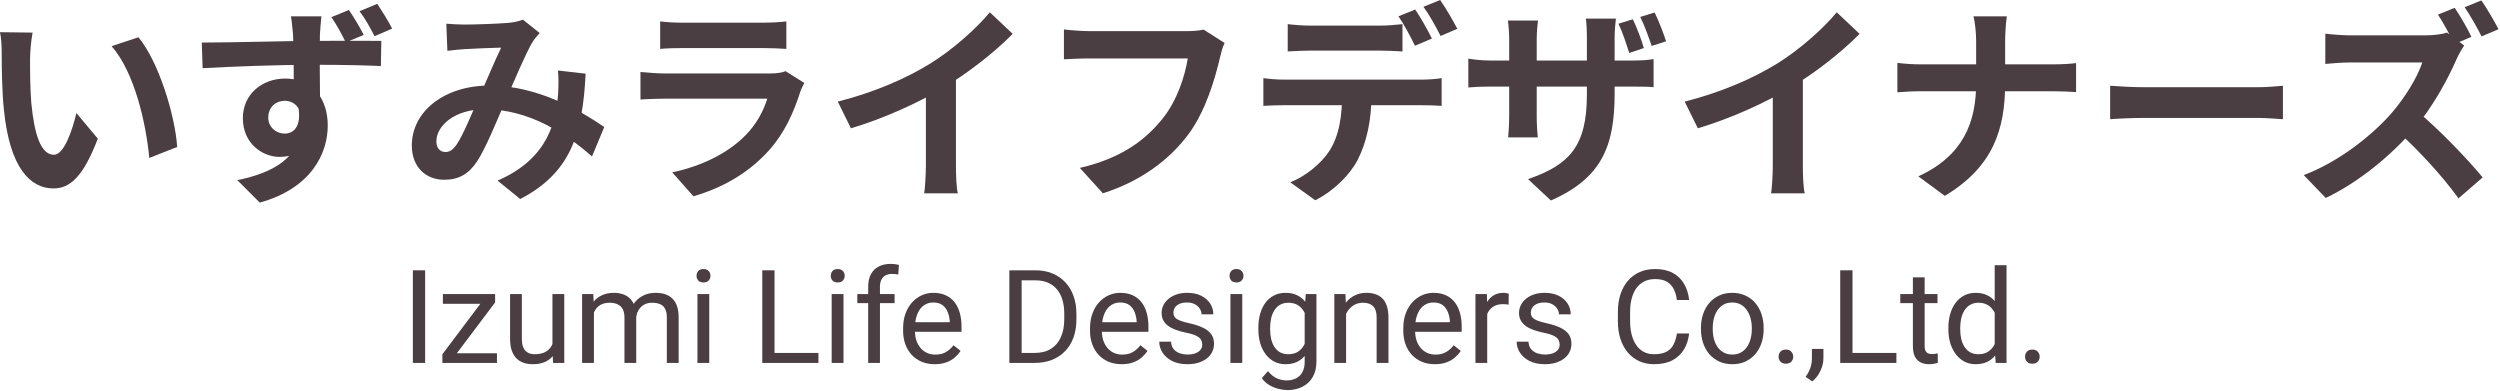<svg width="307" height="48" viewBox="0 0 307 48" fill="none" xmlns="http://www.w3.org/2000/svg">
<path d="M301.435 0.962C302.111 1.95 303.073 3.614 303.489 4.524L301.409 5.408C300.863 4.342 300.083 2.86 299.381 1.794L301.435 0.962ZM304.711 0.052C305.387 1.014 306.349 2.678 306.817 3.588L304.737 4.472C304.191 3.38 303.333 1.872 302.657 0.884L304.711 0.052ZM302.605 5.59C302.397 5.876 301.929 6.656 301.695 7.202C300.629 9.672 298.705 13.208 296.469 15.808C293.557 19.162 289.631 22.386 285.601 24.31L282.897 21.502C287.109 19.916 291.113 16.77 293.557 14.04C295.273 12.09 296.859 9.516 297.457 7.67C296.365 7.67 289.735 7.67 288.617 7.67C287.551 7.67 286.121 7.8 285.549 7.852V4.134C286.251 4.238 287.863 4.342 288.617 4.342C289.995 4.342 296.651 4.342 297.795 4.342C298.939 4.342 299.953 4.186 300.499 4.004L302.605 5.59ZM296.807 13.65C299.485 15.834 303.177 19.708 304.867 21.788L301.903 24.362C299.979 21.684 297.145 18.59 294.363 16.068L296.807 13.65Z" fill="#4A3E42"/>
<path d="M259.127 10.53C260.089 10.608 261.961 10.712 263.313 10.712C266.381 10.712 274.961 10.712 277.275 10.712C278.497 10.712 279.641 10.582 280.343 10.53V14.638C279.719 14.612 278.393 14.482 277.301 14.482C274.935 14.482 266.381 14.482 263.313 14.482C261.857 14.482 260.115 14.56 259.127 14.638V10.53Z" fill="#4A3E42"/>
<path d="M242.67 5.044C242.67 4.186 242.566 2.834 242.332 2.002H246.44C246.31 2.834 246.232 4.264 246.232 5.07C246.232 6.526 246.232 8.476 246.232 10.218C246.232 15.86 244.776 20.488 238.822 24.05L235.572 21.658C241.058 19.136 242.67 15.054 242.67 10.218C242.67 8.476 242.67 6.5 242.67 5.044ZM232.998 7.722C233.804 7.826 234.87 7.904 235.91 7.904C237.392 7.904 250.496 7.904 252.082 7.904C253.278 7.904 254.395 7.826 254.942 7.748V11.31C254.395 11.258 253.096 11.206 252.056 11.206C250.496 11.206 237.392 11.206 235.988 11.206C234.87 11.206 233.83 11.258 232.998 11.336V7.722Z" fill="#4A3E42"/>
<path d="M206.882 12.48C211.536 11.284 215.332 9.594 218.244 7.8C220.896 6.162 223.86 3.562 225.55 1.508L228.358 4.16C225.992 6.552 222.82 8.996 219.752 10.842C216.814 12.584 212.602 14.534 208.494 15.756L206.882 12.48ZM217.698 9.49L221.39 8.606V20.332C221.39 21.476 221.442 23.088 221.624 23.738H217.49C217.594 23.114 217.698 21.476 217.698 20.332V9.49Z" fill="#4A3E42"/>
<path d="M200.512 2.366C201.006 3.38 201.578 4.888 201.864 5.902L200.07 6.5C199.706 5.382 199.264 3.978 198.744 2.912L200.512 2.366ZM203.19 1.534C203.684 2.548 204.282 4.082 204.594 5.07L202.826 5.642C202.436 4.498 201.942 3.12 201.422 2.08L203.19 1.534ZM198.276 11.492C198.276 17.914 196.716 21.866 190.45 24.622L187.642 21.996C192.686 20.254 194.87 17.992 194.87 11.622V4.706C194.87 3.64 194.818 2.782 194.74 2.288H198.432C198.38 2.808 198.276 3.64 198.276 4.706V11.492ZM188.864 2.522C188.812 2.99 188.708 3.822 188.708 4.862V14.17C188.708 15.314 188.786 16.38 188.838 16.874H185.198C185.25 16.38 185.328 15.34 185.328 14.17V4.862C185.328 4.108 185.276 3.302 185.172 2.522H188.864ZM180.31 7.202C180.778 7.28 181.844 7.436 183.144 7.436H200.174C201.552 7.436 202.332 7.384 203.06 7.254V10.712C202.488 10.634 201.552 10.634 200.2 10.634H183.144C181.818 10.634 180.908 10.686 180.31 10.738V7.202Z" fill="#4A3E42"/>
<path d="M158.132 2.964C158.964 3.068 160.056 3.146 160.914 3.146C162.552 3.146 167.908 3.146 169.442 3.146C170.326 3.146 171.34 3.068 172.224 2.964V6.318C171.34 6.266 170.326 6.214 169.442 6.214C167.908 6.214 162.552 6.214 160.94 6.214C160.03 6.214 158.938 6.266 158.132 6.318V2.964ZM155.142 9.594C155.896 9.698 156.806 9.776 157.612 9.776C159.25 9.776 173.108 9.776 174.642 9.776C175.188 9.776 176.332 9.724 177.034 9.594V13C176.384 12.948 175.37 12.922 174.642 12.922C173.108 12.922 159.25 12.922 157.612 12.922C156.858 12.922 155.844 12.948 155.142 13V9.594ZM168.428 11.414C168.428 14.82 167.83 17.42 166.738 19.604C165.828 21.398 163.826 23.426 161.512 24.596L158.444 22.386C160.29 21.658 162.136 20.176 163.176 18.642C164.476 16.692 164.814 14.222 164.814 11.44L168.428 11.414ZM173.784 1.17C174.434 2.106 175.37 3.77 175.838 4.732L173.758 5.616C173.238 4.55 172.432 3.016 171.73 2.002L173.784 1.17ZM176.852 0C177.528 0.962 178.49 2.626 178.958 3.536L176.904 4.42C176.358 3.328 175.526 1.82 174.798 0.832L176.852 0Z" fill="#4A3E42"/>
<path d="M150.384 5.278C150.124 5.772 149.942 6.526 149.812 7.072C149.214 9.62 148.07 13.65 145.886 16.562C143.546 19.656 140.088 22.256 135.434 23.738L132.6 20.618C137.774 19.422 140.686 17.16 142.792 14.534C144.534 12.35 145.496 9.412 145.86 7.176C144.274 7.176 135.694 7.176 133.744 7.176C132.548 7.176 131.326 7.254 130.65 7.28V3.614C131.43 3.718 132.886 3.822 133.744 3.822C135.694 3.822 144.326 3.822 145.782 3.822C146.276 3.822 147.108 3.796 147.81 3.64L150.384 5.278Z" fill="#4A3E42"/>
<path d="M102.882 12.48C107.536 11.284 111.332 9.594 114.244 7.8C116.896 6.162 119.86 3.562 121.55 1.508L124.358 4.16C121.992 6.552 118.82 8.996 115.752 10.842C112.814 12.584 108.602 14.534 104.494 15.756L102.882 12.48ZM113.698 9.49L117.39 8.606V20.332C117.39 21.476 117.442 23.088 117.624 23.738H113.49C113.594 23.114 113.698 21.476 113.698 20.332V9.49Z" fill="#4A3E42"/>
<path d="M81.068 2.626C81.77 2.73 82.888 2.782 83.772 2.782C85.41 2.782 92.248 2.782 93.756 2.782C94.588 2.782 95.862 2.73 96.564 2.626V6.006C95.888 5.954 94.666 5.902 93.704 5.902C92.274 5.902 85.306 5.902 83.772 5.902C82.914 5.902 81.822 5.928 81.068 6.006V2.626ZM98.775 10.192C98.593 10.53 98.359 10.998 98.281 11.258C97.475 13.78 96.356 16.328 94.432 18.46C91.806 21.398 88.478 23.14 85.15 24.102L82.55 21.164C86.476 20.332 89.57 18.642 91.572 16.588C92.95 15.184 93.782 13.546 94.224 12.116C92.924 12.116 84.006 12.116 81.692 12.116C81.042 12.116 79.742 12.142 78.65 12.22V8.84C79.768 8.944 80.86 9.022 81.692 9.022C83.46 9.022 92.768 9.022 94.536 9.022C95.394 9.022 96.096 8.918 96.46 8.736L98.775 10.192Z" fill="#4A3E42"/>
<path d="M54.808 2.912C55.51 2.964 56.42 3.016 56.966 3.016C58.474 3.016 61.23 2.912 62.426 2.808C63.076 2.756 63.752 2.6 64.22 2.418L66.274 4.056C65.936 4.446 65.624 4.784 65.416 5.122C64.532 6.604 63.128 9.958 61.958 12.662C60.918 15.054 59.67 18.148 58.604 19.786C57.564 21.372 56.342 22.074 54.548 22.074C52.286 22.074 50.57 20.514 50.57 17.862C50.57 13.702 54.548 10.504 60.112 10.504C66.17 10.504 71.474 13.728 74.204 15.6L72.696 19.214C69.498 16.38 64.922 13.416 59.566 13.416C55.77 13.416 53.586 15.47 53.586 17.368C53.586 18.226 54.08 18.668 54.704 18.668C55.224 18.668 55.562 18.434 56.056 17.784C56.914 16.51 57.85 14.118 58.786 12.064C59.696 10.01 60.762 7.462 61.542 5.85C60.502 5.876 58.24 5.954 57.07 6.032C56.524 6.058 55.614 6.162 54.938 6.24L54.808 2.912ZM71.916 9.048C71.552 16.432 70.096 21.216 63.882 24.44L61.1 22.178C67.522 19.422 68.302 14.56 68.536 11.518C68.588 10.504 68.614 9.464 68.51 8.658L71.916 9.048Z" fill="#4A3E42"/>
<path d="M39.468 2.002C39.416 2.418 39.312 3.822 39.286 4.238C39.234 5.928 39.286 11.232 39.312 13.338L36.088 12.22C36.088 10.608 36.062 5.642 35.984 4.238C35.88 3.198 35.802 2.314 35.724 2.002H39.468ZM24.778 5.226C28.678 5.226 35.516 5.018 38.766 5.018C41.444 5.018 45.37 4.992 46.826 5.018L46.774 8.112C45.136 8.034 42.51 7.956 38.688 7.956C33.956 7.956 28.782 8.164 24.882 8.372L24.778 5.226ZM38.87 12.922C38.87 17.16 37.31 19.266 34.32 19.266C32.292 19.266 29.822 17.68 29.822 14.508C29.822 11.57 32.188 9.646 35.022 9.646C38.454 9.646 40.248 12.168 40.248 15.418C40.248 18.824 38.246 23.114 31.902 24.882L29.146 22.126C33.566 21.19 37.024 19.422 37.024 14.872C37.024 13.208 36.114 12.376 34.944 12.376C33.956 12.376 32.942 13.078 32.942 14.456C32.942 15.626 33.93 16.406 34.944 16.406C36.192 16.406 37.258 15.34 36.452 12.272L38.87 12.922ZM42.848 1.222C43.472 2.158 44.2 3.354 44.668 4.29L42.458 5.2C41.938 4.16 41.366 3.068 40.69 2.106L42.848 1.222ZM46.332 0.468C46.956 1.43 47.684 2.574 48.152 3.51L45.994 4.446C45.448 3.38 44.85 2.288 44.148 1.378L46.332 0.468Z" fill="#4A3E42"/>
<path d="M4.004 4.004C3.822 4.914 3.692 6.448 3.692 7.176C3.692 8.866 3.692 10.79 3.848 12.688C4.212 16.432 4.992 19.006 6.63 19.006C7.878 19.006 8.892 15.938 9.386 13.884L12.012 17.03C10.27 21.58 8.658 23.14 6.578 23.14C3.692 23.14 1.222 20.592 0.494 13.624C0.234 11.232 0.208 8.164 0.208 6.578C0.208 5.876 0.182 4.758 0 3.952L4.004 4.004ZM17.004 4.576C19.474 7.566 21.476 14.066 21.762 18.044L18.33 19.396C17.94 15.184 16.536 8.892 13.702 5.668L17.004 4.576Z" fill="#4A3E42"/>
<path d="M248.676 43.802C248.676 43.557 248.752 43.352 248.903 43.185C249.059 43.013 249.283 42.927 249.575 42.927C249.866 42.927 250.088 43.013 250.239 43.185C250.395 43.352 250.473 43.557 250.473 43.802C250.473 44.042 250.395 44.245 250.239 44.412C250.088 44.578 249.866 44.662 249.575 44.662C249.283 44.662 249.059 44.578 248.903 44.412C248.752 44.245 248.676 44.042 248.676 43.802Z" fill="#4A3E42"/>
<path d="M244.95 42.927V32.568H246.403V44.568H245.075L244.95 42.927ZM239.262 40.435V40.271C239.262 39.625 239.34 39.039 239.497 38.513C239.658 37.982 239.885 37.526 240.176 37.146C240.473 36.766 240.825 36.474 241.231 36.271C241.642 36.063 242.101 35.959 242.606 35.959C243.137 35.959 243.601 36.052 243.997 36.24C244.398 36.422 244.736 36.69 245.012 37.044C245.293 37.393 245.515 37.815 245.676 38.31C245.838 38.805 245.95 39.365 246.012 39.99V40.709C245.955 41.328 245.843 41.886 245.676 42.38C245.515 42.875 245.293 43.297 245.012 43.646C244.736 43.995 244.398 44.263 243.997 44.451C243.596 44.633 243.127 44.724 242.59 44.724C242.096 44.724 241.642 44.617 241.231 44.404C240.825 44.19 240.473 43.891 240.176 43.505C239.885 43.12 239.658 42.667 239.497 42.146C239.34 41.62 239.262 41.05 239.262 40.435ZM240.715 40.271V40.435C240.715 40.857 240.757 41.253 240.84 41.623C240.929 41.992 241.064 42.318 241.247 42.599C241.429 42.88 241.661 43.102 241.942 43.263C242.223 43.419 242.559 43.498 242.95 43.498C243.429 43.498 243.822 43.396 244.129 43.193C244.442 42.99 244.692 42.721 244.879 42.388C245.067 42.055 245.213 41.693 245.317 41.302V39.419C245.254 39.133 245.163 38.857 245.043 38.591C244.929 38.321 244.778 38.081 244.59 37.873C244.408 37.659 244.181 37.49 243.911 37.365C243.645 37.24 243.33 37.177 242.965 37.177C242.569 37.177 242.228 37.261 241.942 37.427C241.661 37.589 241.429 37.813 241.247 38.099C241.064 38.38 240.929 38.709 240.84 39.084C240.757 39.453 240.715 39.849 240.715 40.271Z" fill="#4A3E42"/>
<path d="M237.925 36.115V37.224H233.355V36.115H237.925ZM234.902 34.06H236.347V42.474C236.347 42.761 236.391 42.977 236.48 43.123C236.568 43.268 236.683 43.365 236.824 43.412C236.964 43.459 237.115 43.482 237.277 43.482C237.397 43.482 237.522 43.471 237.652 43.451C237.787 43.425 237.889 43.404 237.957 43.388L237.964 44.568C237.85 44.604 237.699 44.638 237.511 44.669C237.329 44.706 237.108 44.724 236.847 44.724C236.493 44.724 236.167 44.654 235.871 44.513C235.574 44.373 235.337 44.138 235.16 43.81C234.988 43.477 234.902 43.029 234.902 42.466V34.06Z" fill="#4A3E42"/>
<path d="M232.878 43.341V44.568H227.191V43.341H232.878ZM227.488 33.193V44.568H225.98V33.193H227.488Z" fill="#4A3E42"/>
<path d="M223.917 42.849V44.013C223.917 44.487 223.798 44.987 223.558 45.513C223.318 46.044 222.983 46.487 222.55 46.841L221.73 46.271C221.897 46.042 222.037 45.807 222.152 45.568C222.266 45.334 222.352 45.089 222.41 44.834C222.472 44.584 222.503 44.318 222.503 44.037V42.849H223.917Z" fill="#4A3E42"/>
<path d="M218.41 43.802C218.41 43.557 218.485 43.352 218.636 43.185C218.792 43.013 219.016 42.927 219.308 42.927C219.6 42.927 219.821 43.013 219.972 43.185C220.128 43.352 220.207 43.557 220.207 43.802C220.207 44.042 220.128 44.245 219.972 44.412C219.821 44.578 219.6 44.662 219.308 44.662C219.016 44.662 218.792 44.578 218.636 44.412C218.485 44.245 218.41 44.042 218.41 43.802Z" fill="#4A3E42"/>
<path d="M208.879 40.435V40.255C208.879 39.646 208.968 39.081 209.145 38.56C209.322 38.034 209.577 37.578 209.911 37.193C210.244 36.802 210.648 36.5 211.122 36.287C211.596 36.068 212.127 35.959 212.715 35.959C213.309 35.959 213.843 36.068 214.317 36.287C214.796 36.5 215.202 36.802 215.536 37.193C215.874 37.578 216.132 38.034 216.309 38.56C216.486 39.081 216.575 39.646 216.575 40.255V40.435C216.575 41.044 216.486 41.61 216.309 42.13C216.132 42.651 215.874 43.107 215.536 43.498C215.202 43.883 214.799 44.185 214.325 44.404C213.856 44.617 213.325 44.724 212.731 44.724C212.137 44.724 211.603 44.617 211.129 44.404C210.655 44.185 210.249 43.883 209.911 43.498C209.577 43.107 209.322 42.651 209.145 42.13C208.968 41.61 208.879 41.044 208.879 40.435ZM210.325 40.255V40.435C210.325 40.857 210.374 41.255 210.473 41.63C210.572 42 210.721 42.328 210.918 42.615C211.122 42.901 211.374 43.128 211.676 43.294C211.978 43.456 212.33 43.537 212.731 43.537C213.127 43.537 213.473 43.456 213.77 43.294C214.072 43.128 214.322 42.901 214.52 42.615C214.718 42.328 214.866 42 214.965 41.63C215.069 41.255 215.122 40.857 215.122 40.435V40.255C215.122 39.839 215.069 39.446 214.965 39.076C214.866 38.701 214.715 38.37 214.512 38.084C214.314 37.792 214.064 37.563 213.762 37.396C213.465 37.229 213.116 37.146 212.715 37.146C212.319 37.146 211.971 37.229 211.668 37.396C211.372 37.563 211.122 37.792 210.918 38.084C210.721 38.37 210.572 38.701 210.473 39.076C210.374 39.446 210.325 39.839 210.325 40.255Z" fill="#4A3E42"/>
<path d="M205.926 40.951H207.426C207.348 41.669 207.142 42.313 206.809 42.88C206.476 43.448 206.004 43.898 205.395 44.232C204.786 44.56 204.025 44.724 203.114 44.724C202.447 44.724 201.84 44.599 201.293 44.349C200.752 44.099 200.286 43.745 199.895 43.287C199.504 42.823 199.202 42.268 198.989 41.623C198.78 40.971 198.676 40.248 198.676 39.451V38.318C198.676 37.521 198.78 36.8 198.989 36.154C199.202 35.503 199.507 34.945 199.903 34.482C200.304 34.018 200.786 33.662 201.348 33.412C201.911 33.162 202.543 33.037 203.247 33.037C204.106 33.037 204.832 33.198 205.426 33.521C206.02 33.844 206.481 34.292 206.809 34.865C207.142 35.432 207.348 36.091 207.426 36.841H205.926C205.853 36.31 205.718 35.854 205.52 35.474C205.322 35.089 205.041 34.792 204.676 34.583C204.312 34.375 203.835 34.271 203.247 34.271C202.741 34.271 202.296 34.367 201.911 34.56C201.53 34.753 201.21 35.026 200.95 35.38C200.694 35.734 200.502 36.159 200.372 36.654C200.241 37.148 200.176 37.698 200.176 38.302V39.451C200.176 40.008 200.234 40.531 200.348 41.021C200.468 41.511 200.648 41.94 200.887 42.31C201.127 42.68 201.431 42.971 201.801 43.185C202.171 43.393 202.609 43.498 203.114 43.498C203.754 43.498 204.265 43.396 204.645 43.193C205.025 42.99 205.312 42.698 205.504 42.318C205.702 41.938 205.843 41.482 205.926 40.951Z" fill="#4A3E42"/>
<path d="M191.527 42.326C191.527 42.117 191.48 41.925 191.386 41.748C191.298 41.565 191.113 41.401 190.831 41.255C190.555 41.104 190.139 40.974 189.581 40.865C189.113 40.766 188.688 40.649 188.308 40.513C187.933 40.378 187.613 40.214 187.347 40.021C187.087 39.828 186.886 39.602 186.746 39.341C186.605 39.081 186.535 38.776 186.535 38.427C186.535 38.094 186.608 37.779 186.753 37.482C186.904 37.185 187.115 36.922 187.386 36.693C187.662 36.464 187.993 36.284 188.378 36.154C188.764 36.024 189.193 35.959 189.667 35.959C190.345 35.959 190.923 36.078 191.402 36.318C191.881 36.557 192.248 36.878 192.503 37.279C192.759 37.675 192.886 38.115 192.886 38.599H191.441C191.441 38.365 191.371 38.138 191.23 37.919C191.095 37.696 190.894 37.511 190.628 37.365C190.368 37.219 190.048 37.146 189.667 37.146C189.266 37.146 188.941 37.209 188.691 37.334C188.446 37.453 188.266 37.607 188.152 37.794C188.042 37.982 187.988 38.18 187.988 38.388C187.988 38.544 188.014 38.685 188.066 38.81C188.123 38.93 188.222 39.042 188.363 39.146C188.503 39.245 188.701 39.339 188.957 39.427C189.212 39.516 189.537 39.604 189.933 39.693C190.626 39.849 191.196 40.037 191.644 40.255C192.092 40.474 192.425 40.742 192.644 41.06C192.863 41.378 192.972 41.763 192.972 42.216C192.972 42.586 192.894 42.925 192.738 43.232C192.587 43.539 192.365 43.805 192.074 44.029C191.787 44.248 191.443 44.419 191.042 44.544C190.647 44.664 190.201 44.724 189.707 44.724C188.962 44.724 188.331 44.591 187.816 44.326C187.3 44.06 186.91 43.716 186.644 43.294C186.378 42.873 186.246 42.427 186.246 41.959H187.699C187.72 42.354 187.834 42.669 188.042 42.904C188.251 43.133 188.506 43.297 188.808 43.396C189.11 43.49 189.41 43.537 189.707 43.537C190.102 43.537 190.433 43.485 190.699 43.38C190.97 43.276 191.175 43.133 191.316 42.951C191.457 42.768 191.527 42.56 191.527 42.326Z" fill="#4A3E42"/>
<path d="M182.629 37.443V44.568H181.184V36.115H182.59L182.629 37.443ZM185.27 36.068L185.262 37.412C185.142 37.386 185.028 37.37 184.918 37.365C184.814 37.354 184.694 37.349 184.559 37.349C184.226 37.349 183.931 37.401 183.676 37.505C183.421 37.61 183.205 37.755 183.028 37.943C182.851 38.13 182.71 38.354 182.606 38.615C182.507 38.87 182.442 39.151 182.411 39.459L182.004 39.693C182.004 39.182 182.054 38.703 182.153 38.255C182.257 37.807 182.416 37.412 182.629 37.068C182.843 36.719 183.114 36.448 183.442 36.255C183.775 36.057 184.171 35.959 184.629 35.959C184.734 35.959 184.853 35.971 184.989 35.998C185.124 36.018 185.218 36.042 185.27 36.068Z" fill="#4A3E42"/>
<path d="M176.207 44.724C175.618 44.724 175.084 44.625 174.605 44.427C174.131 44.224 173.722 43.94 173.378 43.576C173.04 43.211 172.779 42.779 172.597 42.279C172.415 41.779 172.324 41.232 172.324 40.638V40.31C172.324 39.623 172.425 39.011 172.628 38.474C172.831 37.932 173.108 37.474 173.457 37.099C173.805 36.724 174.201 36.44 174.644 36.248C175.087 36.055 175.545 35.959 176.019 35.959C176.623 35.959 177.144 36.063 177.581 36.271C178.024 36.479 178.386 36.771 178.667 37.146C178.949 37.516 179.157 37.953 179.292 38.459C179.428 38.959 179.496 39.505 179.496 40.099V40.748H173.183V39.568H178.05V39.459C178.029 39.084 177.951 38.719 177.816 38.365C177.686 38.011 177.477 37.719 177.191 37.49C176.904 37.261 176.514 37.146 176.019 37.146C175.691 37.146 175.389 37.216 175.113 37.357C174.837 37.492 174.6 37.696 174.402 37.966C174.204 38.237 174.05 38.568 173.941 38.959C173.831 39.349 173.777 39.8 173.777 40.31V40.638C173.777 41.039 173.831 41.417 173.941 41.771C174.055 42.12 174.22 42.427 174.433 42.693C174.652 42.959 174.915 43.167 175.222 43.318C175.535 43.469 175.889 43.544 176.285 43.544C176.795 43.544 177.227 43.44 177.581 43.232C177.936 43.024 178.246 42.745 178.511 42.396L179.386 43.091C179.204 43.367 178.972 43.63 178.691 43.88C178.41 44.13 178.063 44.334 177.652 44.49C177.246 44.646 176.764 44.724 176.207 44.724Z" fill="#4A3E42"/>
<path d="M165.3 37.919V44.568H163.855V36.115H165.222L165.3 37.919ZM164.957 40.021L164.355 39.998C164.36 39.419 164.446 38.886 164.613 38.396C164.779 37.901 165.014 37.471 165.316 37.107C165.618 36.742 165.977 36.461 166.394 36.263C166.816 36.06 167.282 35.959 167.792 35.959C168.209 35.959 168.584 36.016 168.917 36.13C169.251 36.24 169.535 36.417 169.769 36.662C170.009 36.906 170.191 37.224 170.316 37.615C170.441 38 170.503 38.471 170.503 39.029V44.568H169.05V39.013C169.05 38.571 168.985 38.216 168.855 37.951C168.725 37.68 168.535 37.485 168.285 37.365C168.035 37.24 167.727 37.177 167.363 37.177C167.003 37.177 166.675 37.253 166.378 37.404C166.087 37.555 165.834 37.763 165.621 38.029C165.412 38.294 165.248 38.599 165.128 38.943C165.014 39.281 164.957 39.641 164.957 40.021Z" fill="#4A3E42"/>
<path d="M160.347 36.115H161.66V44.388C161.66 45.133 161.509 45.768 161.207 46.294C160.904 46.821 160.483 47.219 159.941 47.49C159.404 47.766 158.785 47.904 158.081 47.904C157.79 47.904 157.446 47.857 157.05 47.763C156.66 47.675 156.274 47.521 155.894 47.302C155.519 47.089 155.204 46.8 154.949 46.435L155.707 45.576C156.061 46.003 156.43 46.3 156.816 46.466C157.207 46.633 157.592 46.716 157.972 46.716C158.43 46.716 158.826 46.63 159.16 46.459C159.493 46.287 159.751 46.031 159.933 45.693C160.121 45.36 160.214 44.948 160.214 44.459V37.974L160.347 36.115ZM154.527 40.435V40.271C154.527 39.625 154.602 39.039 154.753 38.513C154.91 37.982 155.131 37.526 155.417 37.146C155.709 36.766 156.061 36.474 156.472 36.271C156.884 36.063 157.347 35.959 157.863 35.959C158.394 35.959 158.858 36.052 159.253 36.24C159.654 36.422 159.993 36.69 160.269 37.044C160.55 37.393 160.772 37.815 160.933 38.31C161.095 38.805 161.207 39.365 161.269 39.99V40.709C161.212 41.328 161.1 41.886 160.933 42.38C160.772 42.875 160.55 43.297 160.269 43.646C159.993 43.995 159.654 44.263 159.253 44.451C158.852 44.633 158.384 44.724 157.847 44.724C157.342 44.724 156.884 44.617 156.472 44.404C156.066 44.19 155.717 43.891 155.425 43.505C155.134 43.12 154.91 42.667 154.753 42.146C154.602 41.62 154.527 41.05 154.527 40.435ZM155.972 40.271V40.435C155.972 40.857 156.014 41.253 156.097 41.623C156.186 41.992 156.318 42.318 156.496 42.599C156.678 42.88 156.91 43.102 157.191 43.263C157.472 43.419 157.808 43.498 158.199 43.498C158.678 43.498 159.074 43.396 159.386 43.193C159.699 42.99 159.946 42.721 160.128 42.388C160.316 42.055 160.462 41.693 160.566 41.302V39.419C160.509 39.133 160.42 38.857 160.3 38.591C160.186 38.321 160.035 38.081 159.847 37.873C159.665 37.659 159.438 37.49 159.167 37.365C158.897 37.24 158.579 37.177 158.214 37.177C157.818 37.177 157.477 37.261 157.191 37.427C156.91 37.589 156.678 37.813 156.496 38.099C156.318 38.38 156.186 38.709 156.097 39.084C156.014 39.453 155.972 39.849 155.972 40.271Z" fill="#4A3E42"/>
<path d="M152.55 36.115V44.568H151.097V36.115H152.55ZM150.988 33.873C150.988 33.638 151.058 33.44 151.199 33.279C151.345 33.117 151.558 33.037 151.839 33.037C152.115 33.037 152.326 33.117 152.472 33.279C152.623 33.44 152.699 33.638 152.699 33.873C152.699 34.096 152.623 34.289 152.472 34.451C152.326 34.607 152.115 34.685 151.839 34.685C151.558 34.685 151.345 34.607 151.199 34.451C151.058 34.289 150.988 34.096 150.988 33.873Z" fill="#4A3E42"/>
<path d="M147.636 42.326C147.636 42.117 147.589 41.925 147.496 41.748C147.407 41.565 147.222 41.401 146.941 41.255C146.665 41.104 146.248 40.974 145.691 40.865C145.222 40.766 144.798 40.649 144.417 40.513C144.042 40.378 143.722 40.214 143.457 40.021C143.196 39.828 142.996 39.602 142.855 39.341C142.714 39.081 142.644 38.776 142.644 38.427C142.644 38.094 142.717 37.779 142.863 37.482C143.014 37.185 143.225 36.922 143.496 36.693C143.772 36.464 144.102 36.284 144.488 36.154C144.873 36.024 145.303 35.959 145.777 35.959C146.454 35.959 147.032 36.078 147.511 36.318C147.99 36.557 148.358 36.878 148.613 37.279C148.868 37.675 148.996 38.115 148.996 38.599H147.55C147.55 38.365 147.48 38.138 147.339 37.919C147.204 37.696 147.003 37.511 146.738 37.365C146.477 37.219 146.157 37.146 145.777 37.146C145.376 37.146 145.05 37.209 144.8 37.334C144.555 37.453 144.376 37.607 144.261 37.794C144.152 37.982 144.097 38.18 144.097 38.388C144.097 38.544 144.123 38.685 144.175 38.81C144.233 38.93 144.331 39.042 144.472 39.146C144.613 39.245 144.811 39.339 145.066 39.427C145.321 39.516 145.647 39.604 146.042 39.693C146.735 39.849 147.305 40.037 147.753 40.255C148.201 40.474 148.535 40.742 148.753 41.06C148.972 41.378 149.081 41.763 149.081 42.216C149.081 42.586 149.003 42.925 148.847 43.232C148.696 43.539 148.475 43.805 148.183 44.029C147.897 44.248 147.553 44.419 147.152 44.544C146.756 44.664 146.311 44.724 145.816 44.724C145.071 44.724 144.441 44.591 143.925 44.326C143.41 44.06 143.019 43.716 142.753 43.294C142.488 42.873 142.355 42.427 142.355 41.959H143.808C143.829 42.354 143.943 42.669 144.152 42.904C144.36 43.133 144.615 43.297 144.917 43.396C145.22 43.49 145.519 43.537 145.816 43.537C146.212 43.537 146.542 43.485 146.808 43.38C147.079 43.276 147.285 43.133 147.425 42.951C147.566 42.768 147.636 42.56 147.636 42.326Z" fill="#4A3E42"/>
<path d="M137.738 44.724C137.149 44.724 136.615 44.625 136.136 44.427C135.662 44.224 135.253 43.94 134.91 43.576C134.571 43.211 134.311 42.779 134.128 42.279C133.946 41.779 133.855 41.232 133.855 40.638V40.31C133.855 39.623 133.957 39.011 134.16 38.474C134.363 37.932 134.639 37.474 134.988 37.099C135.337 36.724 135.733 36.44 136.175 36.248C136.618 36.055 137.076 35.959 137.55 35.959C138.154 35.959 138.675 36.063 139.113 36.271C139.555 36.479 139.917 36.771 140.199 37.146C140.48 37.516 140.688 37.953 140.824 38.459C140.959 38.959 141.027 39.505 141.027 40.099V40.748H134.714V39.568H139.581V39.459C139.561 39.084 139.483 38.719 139.347 38.365C139.217 38.011 139.009 37.719 138.722 37.49C138.436 37.261 138.045 37.146 137.55 37.146C137.222 37.146 136.92 37.216 136.644 37.357C136.368 37.492 136.131 37.696 135.933 37.966C135.735 38.237 135.581 38.568 135.472 38.959C135.363 39.349 135.308 39.8 135.308 40.31V40.638C135.308 41.039 135.363 41.417 135.472 41.771C135.587 42.12 135.751 42.427 135.964 42.693C136.183 42.959 136.446 43.167 136.753 43.318C137.066 43.469 137.42 43.544 137.816 43.544C138.326 43.544 138.759 43.44 139.113 43.232C139.467 43.024 139.777 42.745 140.042 42.396L140.917 43.091C140.735 43.367 140.503 43.63 140.222 43.88C139.941 44.13 139.595 44.334 139.183 44.49C138.777 44.646 138.295 44.724 137.738 44.724Z" fill="#4A3E42"/>
<path d="M127.027 44.568H124.652L124.667 43.341H127.027C127.839 43.341 128.516 43.172 129.058 42.834C129.6 42.49 130.006 42.011 130.277 41.396C130.553 40.776 130.691 40.052 130.691 39.224V38.529C130.691 37.878 130.613 37.3 130.457 36.794C130.3 36.284 130.071 35.854 129.769 35.505C129.467 35.151 129.097 34.883 128.66 34.701C128.227 34.518 127.73 34.427 127.167 34.427H124.605V33.193H127.167C127.912 33.193 128.592 33.318 129.207 33.568C129.821 33.813 130.35 34.169 130.792 34.638C131.24 35.102 131.584 35.664 131.824 36.326C132.063 36.982 132.183 37.721 132.183 38.544V39.224C132.183 40.047 132.063 40.789 131.824 41.451C131.584 42.107 131.238 42.667 130.785 43.13C130.337 43.594 129.795 43.951 129.16 44.201C128.529 44.446 127.818 44.568 127.027 44.568ZM125.457 33.193V44.568H123.949V33.193H125.457Z" fill="#4A3E42"/>
<path d="M114.785 44.724C114.196 44.724 113.662 44.625 113.183 44.427C112.709 44.224 112.3 43.94 111.957 43.576C111.618 43.211 111.358 42.779 111.175 42.279C110.993 41.779 110.902 41.232 110.902 40.638V40.31C110.902 39.623 111.003 39.011 111.207 38.474C111.41 37.932 111.686 37.474 112.035 37.099C112.384 36.724 112.779 36.44 113.222 36.248C113.665 36.055 114.123 35.959 114.597 35.959C115.201 35.959 115.722 36.063 116.16 36.271C116.602 36.479 116.964 36.771 117.246 37.146C117.527 37.516 117.735 37.953 117.871 38.459C118.006 38.959 118.074 39.505 118.074 40.099V40.748H111.761V39.568H116.628V39.459C116.608 39.084 116.529 38.719 116.394 38.365C116.264 38.011 116.055 37.719 115.769 37.49C115.483 37.261 115.092 37.146 114.597 37.146C114.269 37.146 113.967 37.216 113.691 37.357C113.415 37.492 113.178 37.696 112.98 37.966C112.782 38.237 112.628 38.568 112.519 38.959C112.41 39.349 112.355 39.8 112.355 40.31V40.638C112.355 41.039 112.41 41.417 112.519 41.771C112.634 42.12 112.798 42.427 113.011 42.693C113.23 42.959 113.493 43.167 113.8 43.318C114.113 43.469 114.467 43.544 114.863 43.544C115.373 43.544 115.805 43.44 116.16 43.232C116.514 43.024 116.824 42.745 117.089 42.396L117.964 43.091C117.782 43.367 117.55 43.63 117.269 43.88C116.988 44.13 116.641 44.334 116.23 44.49C115.824 44.646 115.342 44.724 114.785 44.724Z" fill="#4A3E42"/>
<path d="M108.058 44.568H106.613V35.224C106.613 34.615 106.722 34.102 106.941 33.685C107.165 33.263 107.485 32.946 107.902 32.732C108.318 32.513 108.813 32.404 109.386 32.404C109.553 32.404 109.72 32.414 109.886 32.435C110.058 32.456 110.225 32.487 110.386 32.529L110.308 33.709C110.199 33.682 110.074 33.664 109.933 33.654C109.798 33.643 109.662 33.638 109.527 33.638C109.22 33.638 108.954 33.701 108.73 33.826C108.511 33.946 108.345 34.123 108.23 34.357C108.115 34.591 108.058 34.88 108.058 35.224V44.568ZM109.855 36.115V37.224H105.277V36.115H109.855Z" fill="#4A3E42"/>
<path d="M103.582 36.115V44.568H102.129V36.115H103.582ZM102.02 33.873C102.02 33.638 102.09 33.44 102.231 33.279C102.377 33.117 102.59 33.037 102.872 33.037C103.148 33.037 103.359 33.117 103.504 33.279C103.655 33.44 103.731 33.638 103.731 33.873C103.731 34.096 103.655 34.289 103.504 34.451C103.359 34.607 103.148 34.685 102.872 34.685C102.59 34.685 102.377 34.607 102.231 34.451C102.09 34.289 102.02 34.096 102.02 33.873Z" fill="#4A3E42"/>
<path d="M100.504 43.341V44.568H94.817V43.341H100.504ZM95.113 33.193V44.568H93.606V33.193H95.113Z" fill="#4A3E42"/>
<path d="M87.098 36.115V44.568H85.645V36.115H87.098ZM85.535 33.873C85.535 33.638 85.606 33.44 85.746 33.279C85.892 33.117 86.106 33.037 86.387 33.037C86.663 33.037 86.874 33.117 87.02 33.279C87.171 33.44 87.246 33.638 87.246 33.873C87.246 34.096 87.171 34.289 87.02 34.451C86.874 34.607 86.663 34.685 86.387 34.685C86.106 34.685 85.892 34.607 85.746 34.451C85.606 34.289 85.535 34.096 85.535 33.873Z" fill="#4A3E42"/>
<path d="M72.934 37.794V44.568H71.481V36.115H72.856L72.934 37.794ZM72.637 40.021L71.965 39.998C71.97 39.419 72.046 38.886 72.192 38.396C72.337 37.901 72.553 37.471 72.84 37.107C73.126 36.742 73.483 36.461 73.91 36.263C74.337 36.06 74.832 35.959 75.395 35.959C75.79 35.959 76.155 36.016 76.488 36.13C76.822 36.24 77.111 36.414 77.356 36.654C77.6 36.893 77.79 37.201 77.926 37.576C78.061 37.951 78.129 38.404 78.129 38.935V44.568H76.684V39.005C76.684 38.563 76.608 38.209 76.457 37.943C76.311 37.677 76.103 37.485 75.832 37.365C75.561 37.24 75.244 37.177 74.879 37.177C74.452 37.177 74.095 37.253 73.809 37.404C73.522 37.555 73.293 37.763 73.121 38.029C72.949 38.294 72.824 38.599 72.746 38.943C72.673 39.281 72.637 39.641 72.637 40.021ZM78.113 39.224L77.145 39.521C77.15 39.057 77.225 38.612 77.371 38.185C77.522 37.758 77.738 37.378 78.02 37.044C78.306 36.711 78.658 36.448 79.074 36.255C79.491 36.057 79.968 35.959 80.504 35.959C80.957 35.959 81.358 36.018 81.707 36.138C82.061 36.258 82.358 36.443 82.598 36.693C82.843 36.938 83.027 37.253 83.152 37.638C83.277 38.024 83.34 38.482 83.34 39.013V44.568H81.887V38.998C81.887 38.524 81.811 38.156 81.66 37.896C81.514 37.63 81.306 37.446 81.035 37.341C80.77 37.232 80.452 37.177 80.082 37.177C79.764 37.177 79.483 37.232 79.238 37.341C78.994 37.451 78.788 37.602 78.621 37.794C78.454 37.982 78.327 38.198 78.238 38.443C78.155 38.688 78.113 38.948 78.113 39.224Z" fill="#4A3E42"/>
<path d="M67.84 42.615V36.115H69.293V44.568H67.91L67.84 42.615ZM68.113 40.833L68.715 40.818C68.715 41.38 68.655 41.901 68.535 42.38C68.421 42.854 68.233 43.266 67.973 43.615C67.712 43.964 67.371 44.237 66.949 44.435C66.527 44.628 66.014 44.724 65.41 44.724C64.999 44.724 64.621 44.664 64.277 44.544C63.939 44.425 63.647 44.24 63.402 43.99C63.157 43.74 62.967 43.414 62.832 43.013C62.702 42.612 62.637 42.13 62.637 41.568V36.115H64.082V41.583C64.082 41.964 64.124 42.279 64.207 42.529C64.296 42.773 64.413 42.969 64.559 43.115C64.71 43.255 64.876 43.354 65.059 43.412C65.246 43.469 65.439 43.498 65.637 43.498C66.251 43.498 66.738 43.38 67.098 43.146C67.457 42.906 67.715 42.586 67.871 42.185C68.032 41.779 68.113 41.328 68.113 40.833Z" fill="#4A3E42"/>
<path d="M61.027 43.38V44.568H54.879V43.38H61.027ZM60.801 37.138L55.207 44.568H54.324V43.505L59.879 36.115H60.801V37.138ZM60.16 36.115V37.31H54.387V36.115H60.16Z" fill="#4A3E42"/>
<path d="M52.207 33.193V44.568H50.699V33.193H52.207Z" fill="#4A3E42"/>
</svg>
